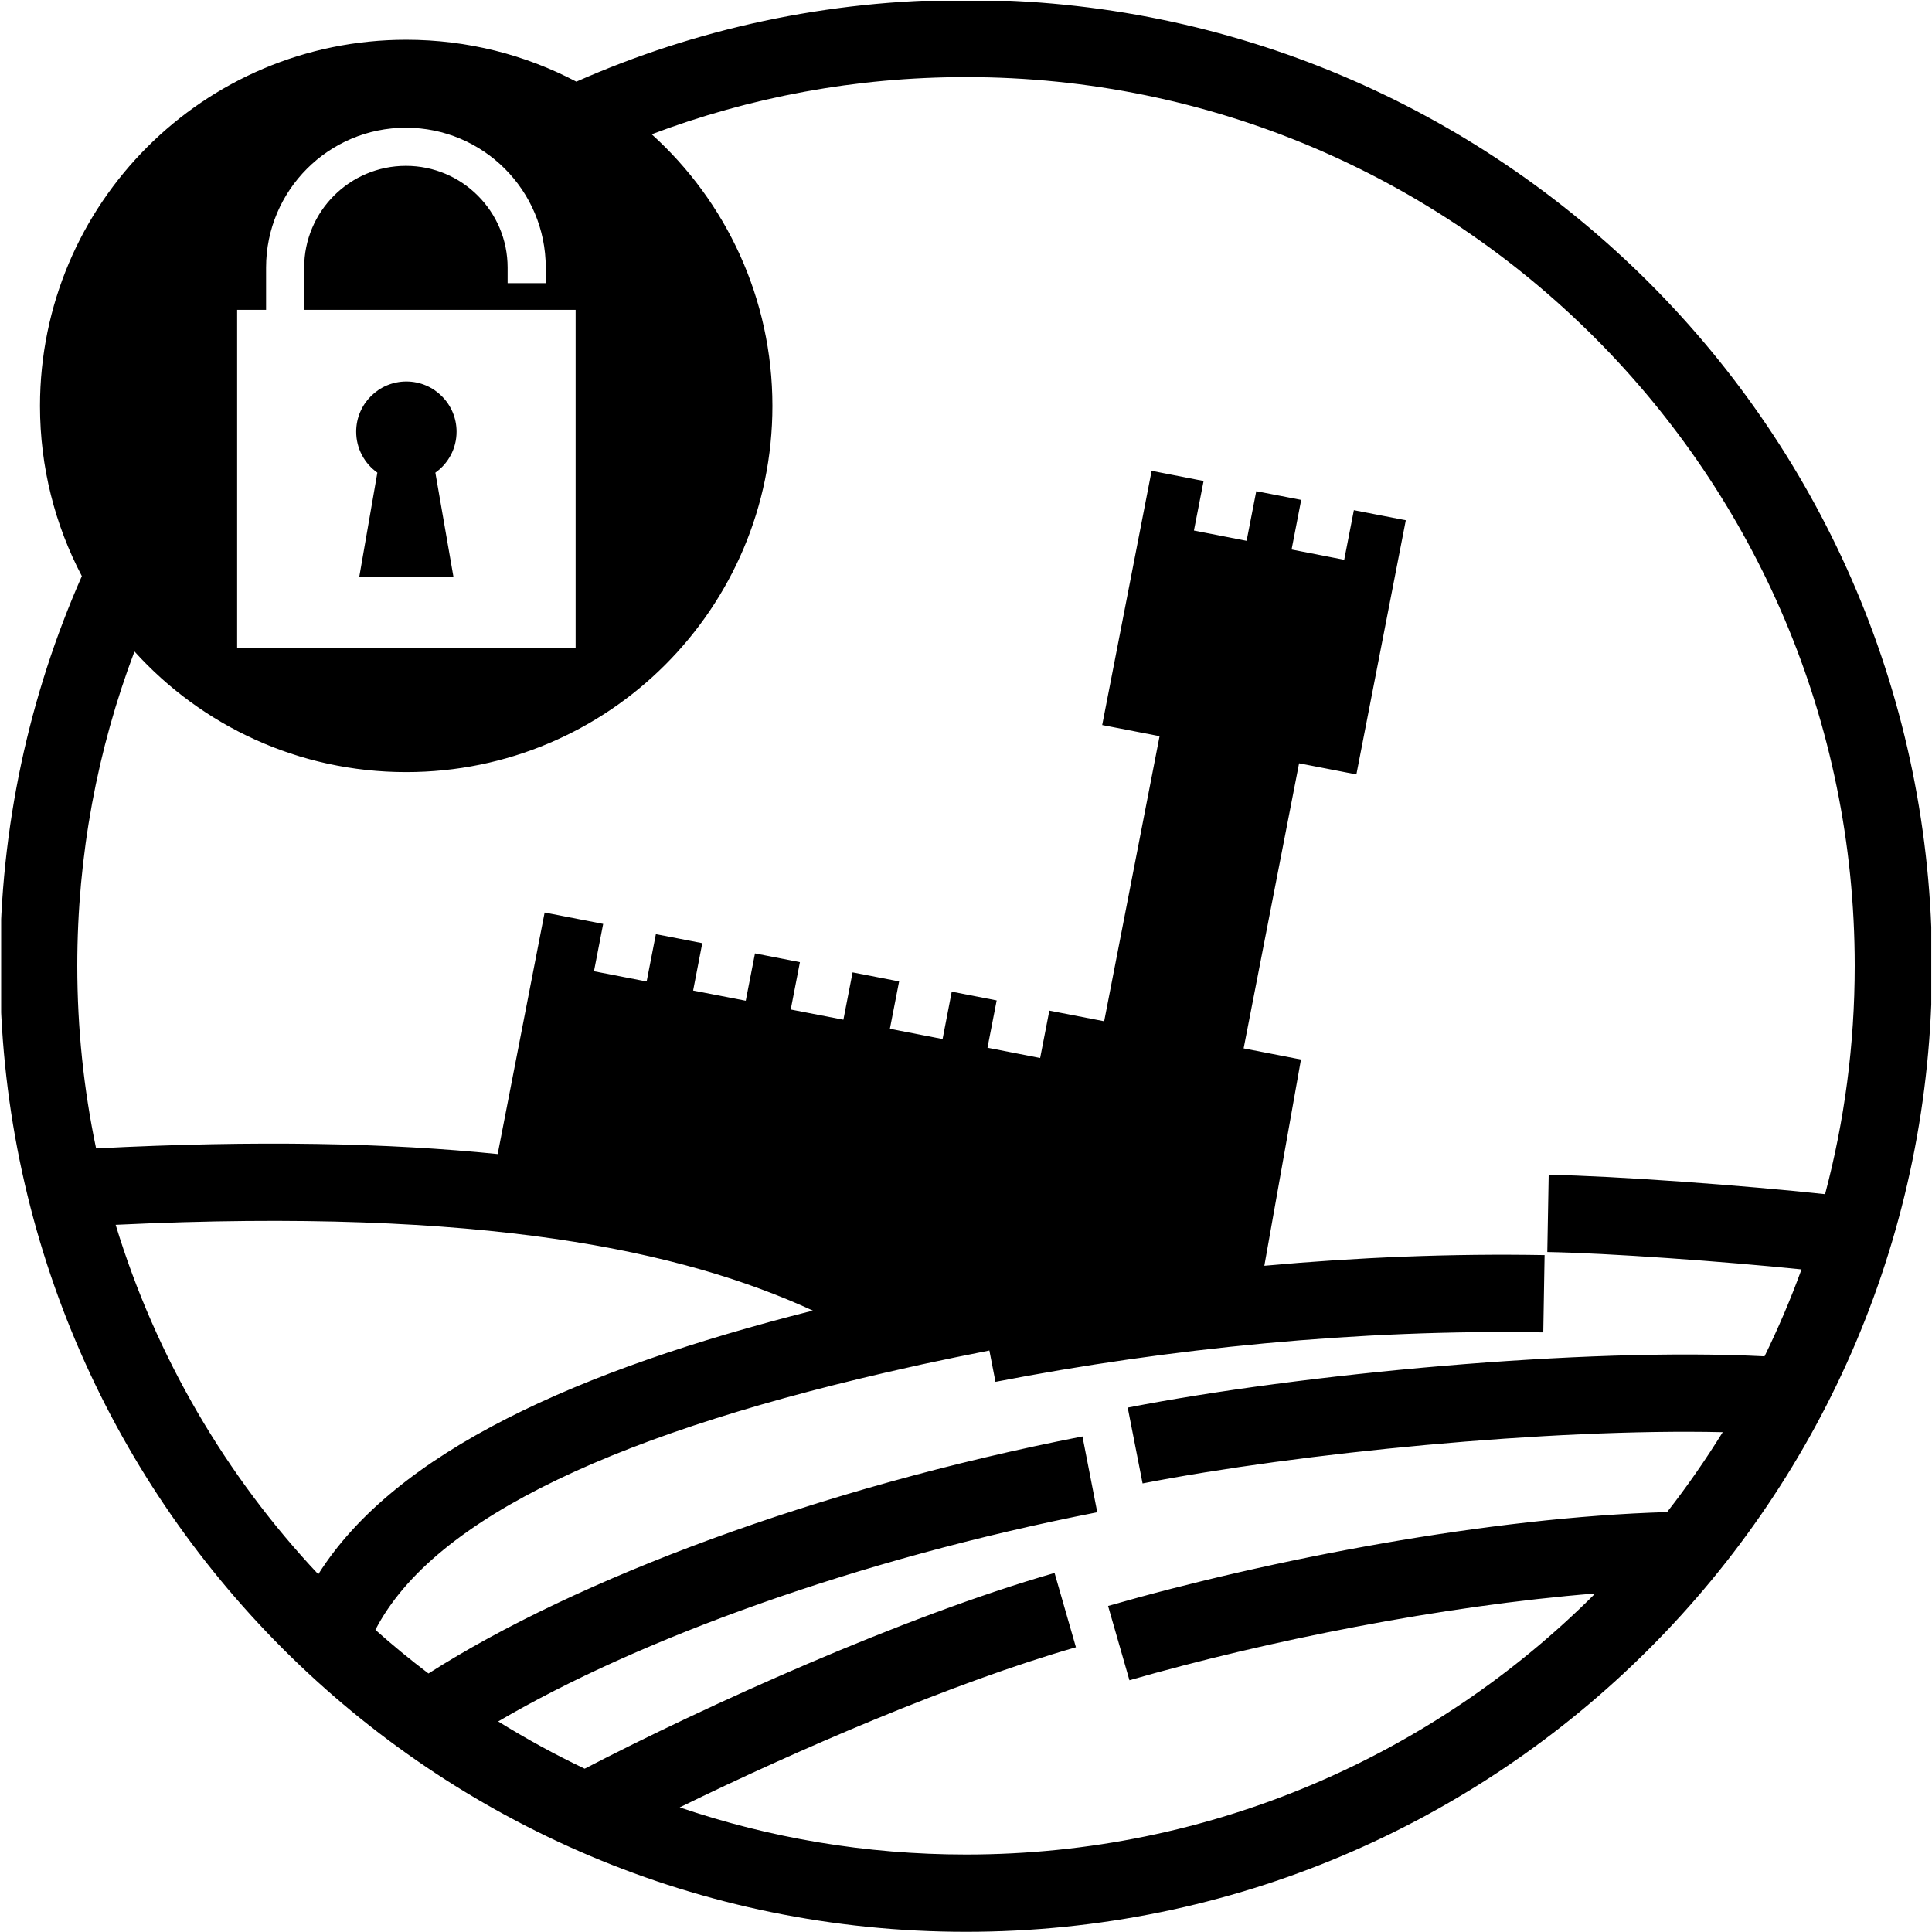 <?xml version="1.0" encoding="utf-8"?>
<!-- Generator: Adobe Illustrator 16.0.4, SVG Export Plug-In . SVG Version: 6.00 Build 0)  -->
<!DOCTYPE svg PUBLIC "-//W3C//DTD SVG 1.1//EN" "http://www.w3.org/Graphics/SVG/1.1/DTD/svg11.dtd">
<svg version="1.1" id="Livello_1" xmlns="http://www.w3.org/2000/svg" xmlns:xlink="http://www.w3.org/1999/xlink" x="0px" y="0px"
	 width="50px" height="50px" viewBox="0 0 50 50" enable-background="new 0 0 50 50" xml:space="preserve">
<g>
	<defs>
		<rect id="SVGID_1_" x="0.03" y="0.02" width="49.951" height="49.98"/>
	</defs>
	<clipPath id="SVGID_2_">
		<use xlink:href="#SVGID_1_"  overflow="visible"/>
	</clipPath>
	<path clip-path="url(#SVGID_2_)" d="M9.218,11.172c0-0.716,0.582-1.299,1.299-1.299c0.717,0,1.299,0.583,1.299,1.299
		c0,0.438-0.216,0.825-0.549,1.06l0.468,2.695H9.298l0.468-2.695C9.434,11.997,9.218,11.61,9.218,11.172 M29.804,12.185l1.345,0.263
		l-0.25,1.282l1.363,0.266l0.25-1.284l1.163,0.225l-0.249,1.284l1.362,0.266l0.25-1.284l1.344,0.261l-1.279,6.578l-1.483-0.288
		l-1.435,7.378l1.484,0.288l-0.948,5.338c2.404-0.219,4.849-0.319,7.253-0.276l-0.034,2c-4.784-0.084-9.717,0.415-14.177,1.28
		l-0.158-0.811c-0.595,0.117-1.176,0.237-1.743,0.359l-0.231,0.052c-7.491,1.654-12.401,3.883-13.916,6.818
		c0.442,0.395,0.9,0.771,1.374,1.13c3.838-2.452,10.097-4.801,16.925-6.135l0.383,1.962c-6.238,1.22-11.888,3.291-15.504,5.414
		c0.721,0.447,1.467,0.856,2.238,1.223c3.109-1.615,8.231-3.937,12.161-5.066l0.553,1.923c-3.175,0.912-7.235,2.666-10.254,4.144
		c2.325,0.792,4.818,1.22,7.41,1.22c6.362,0,12.12-2.582,16.284-6.756c-3.971,0.318-8.529,1.232-12.055,2.246l-0.553-1.923
		c4.209-1.21,9.894-2.298,14.467-2.429c0.517-0.662,0.997-1.353,1.44-2.068c-4.47-0.101-10.973,0.538-15.014,1.326l-0.385-1.962
		c4.46-0.871,11.822-1.567,16.481-1.327c0.356-0.729,0.677-1.48,0.957-2.25c-2.034-0.208-5.005-0.422-6.579-0.45l0.036-1.998
		c1.72,0.029,5.068,0.276,7.153,0.501c0.5-1.886,0.767-3.867,0.767-5.91C48.001,12.292,37.704,1.995,25,1.995
		c-2.864,0-5.605,0.523-8.134,1.48c1.918,1.733,3.124,4.242,3.124,7.031c0,5.234-4.244,9.476-9.478,9.476
		c-2.79,0-5.297-1.204-7.032-3.122C2.524,19.389,2,22.13,2,24.994c0,1.62,0.167,3.201,0.487,4.727
		c4.181-0.216,7.579-0.14,10.393,0.146l1.215-6.251l1.515,0.295l-0.238,1.225l1.363,0.265l0.239-1.225l1.201,0.233l-0.237,1.226
		l1.362,0.264l0.239-1.225l1.163,0.227l-0.238,1.225l1.363,0.264l0.238-1.225l1.204,0.234l-0.239,1.226l1.364,0.265l0.237-1.226
		l1.163,0.227l-0.238,1.224l1.363,0.266l0.238-1.226l1.419,0.275l1.434-7.378l-1.485-0.288L29.804,12.185z M21.037,33.918
		c-3.358-1.54-8.468-2.677-18.044-2.22c1.042,3.421,2.857,6.504,5.244,9.044C10.235,37.568,14.98,35.447,21.037,33.918z M25-0.006
		c13.809,0,25.001,11.193,25.001,25c0,13.808-11.192,25.001-25.001,25.001c-13.807,0-24.999-11.193-24.999-25.001
		c0-3.587,0.756-7,2.117-10.084c-0.691-1.317-1.083-2.814-1.083-4.404c0-5.235,4.243-9.477,9.477-9.477
		c1.589,0,3.088,0.391,4.404,1.084C18.001,0.75,21.412-0.006,25-0.006z M6.137,8.019v8.759h8.76V8.019H7.872V6.925
		c0-1.454,1.179-2.633,2.633-2.633s2.632,1.179,2.632,2.633v0.403h0.987V6.925c0-1.999-1.62-3.62-3.619-3.62
		s-3.619,1.621-3.619,3.62v1.094H6.137z"/>
</g>
</svg>

